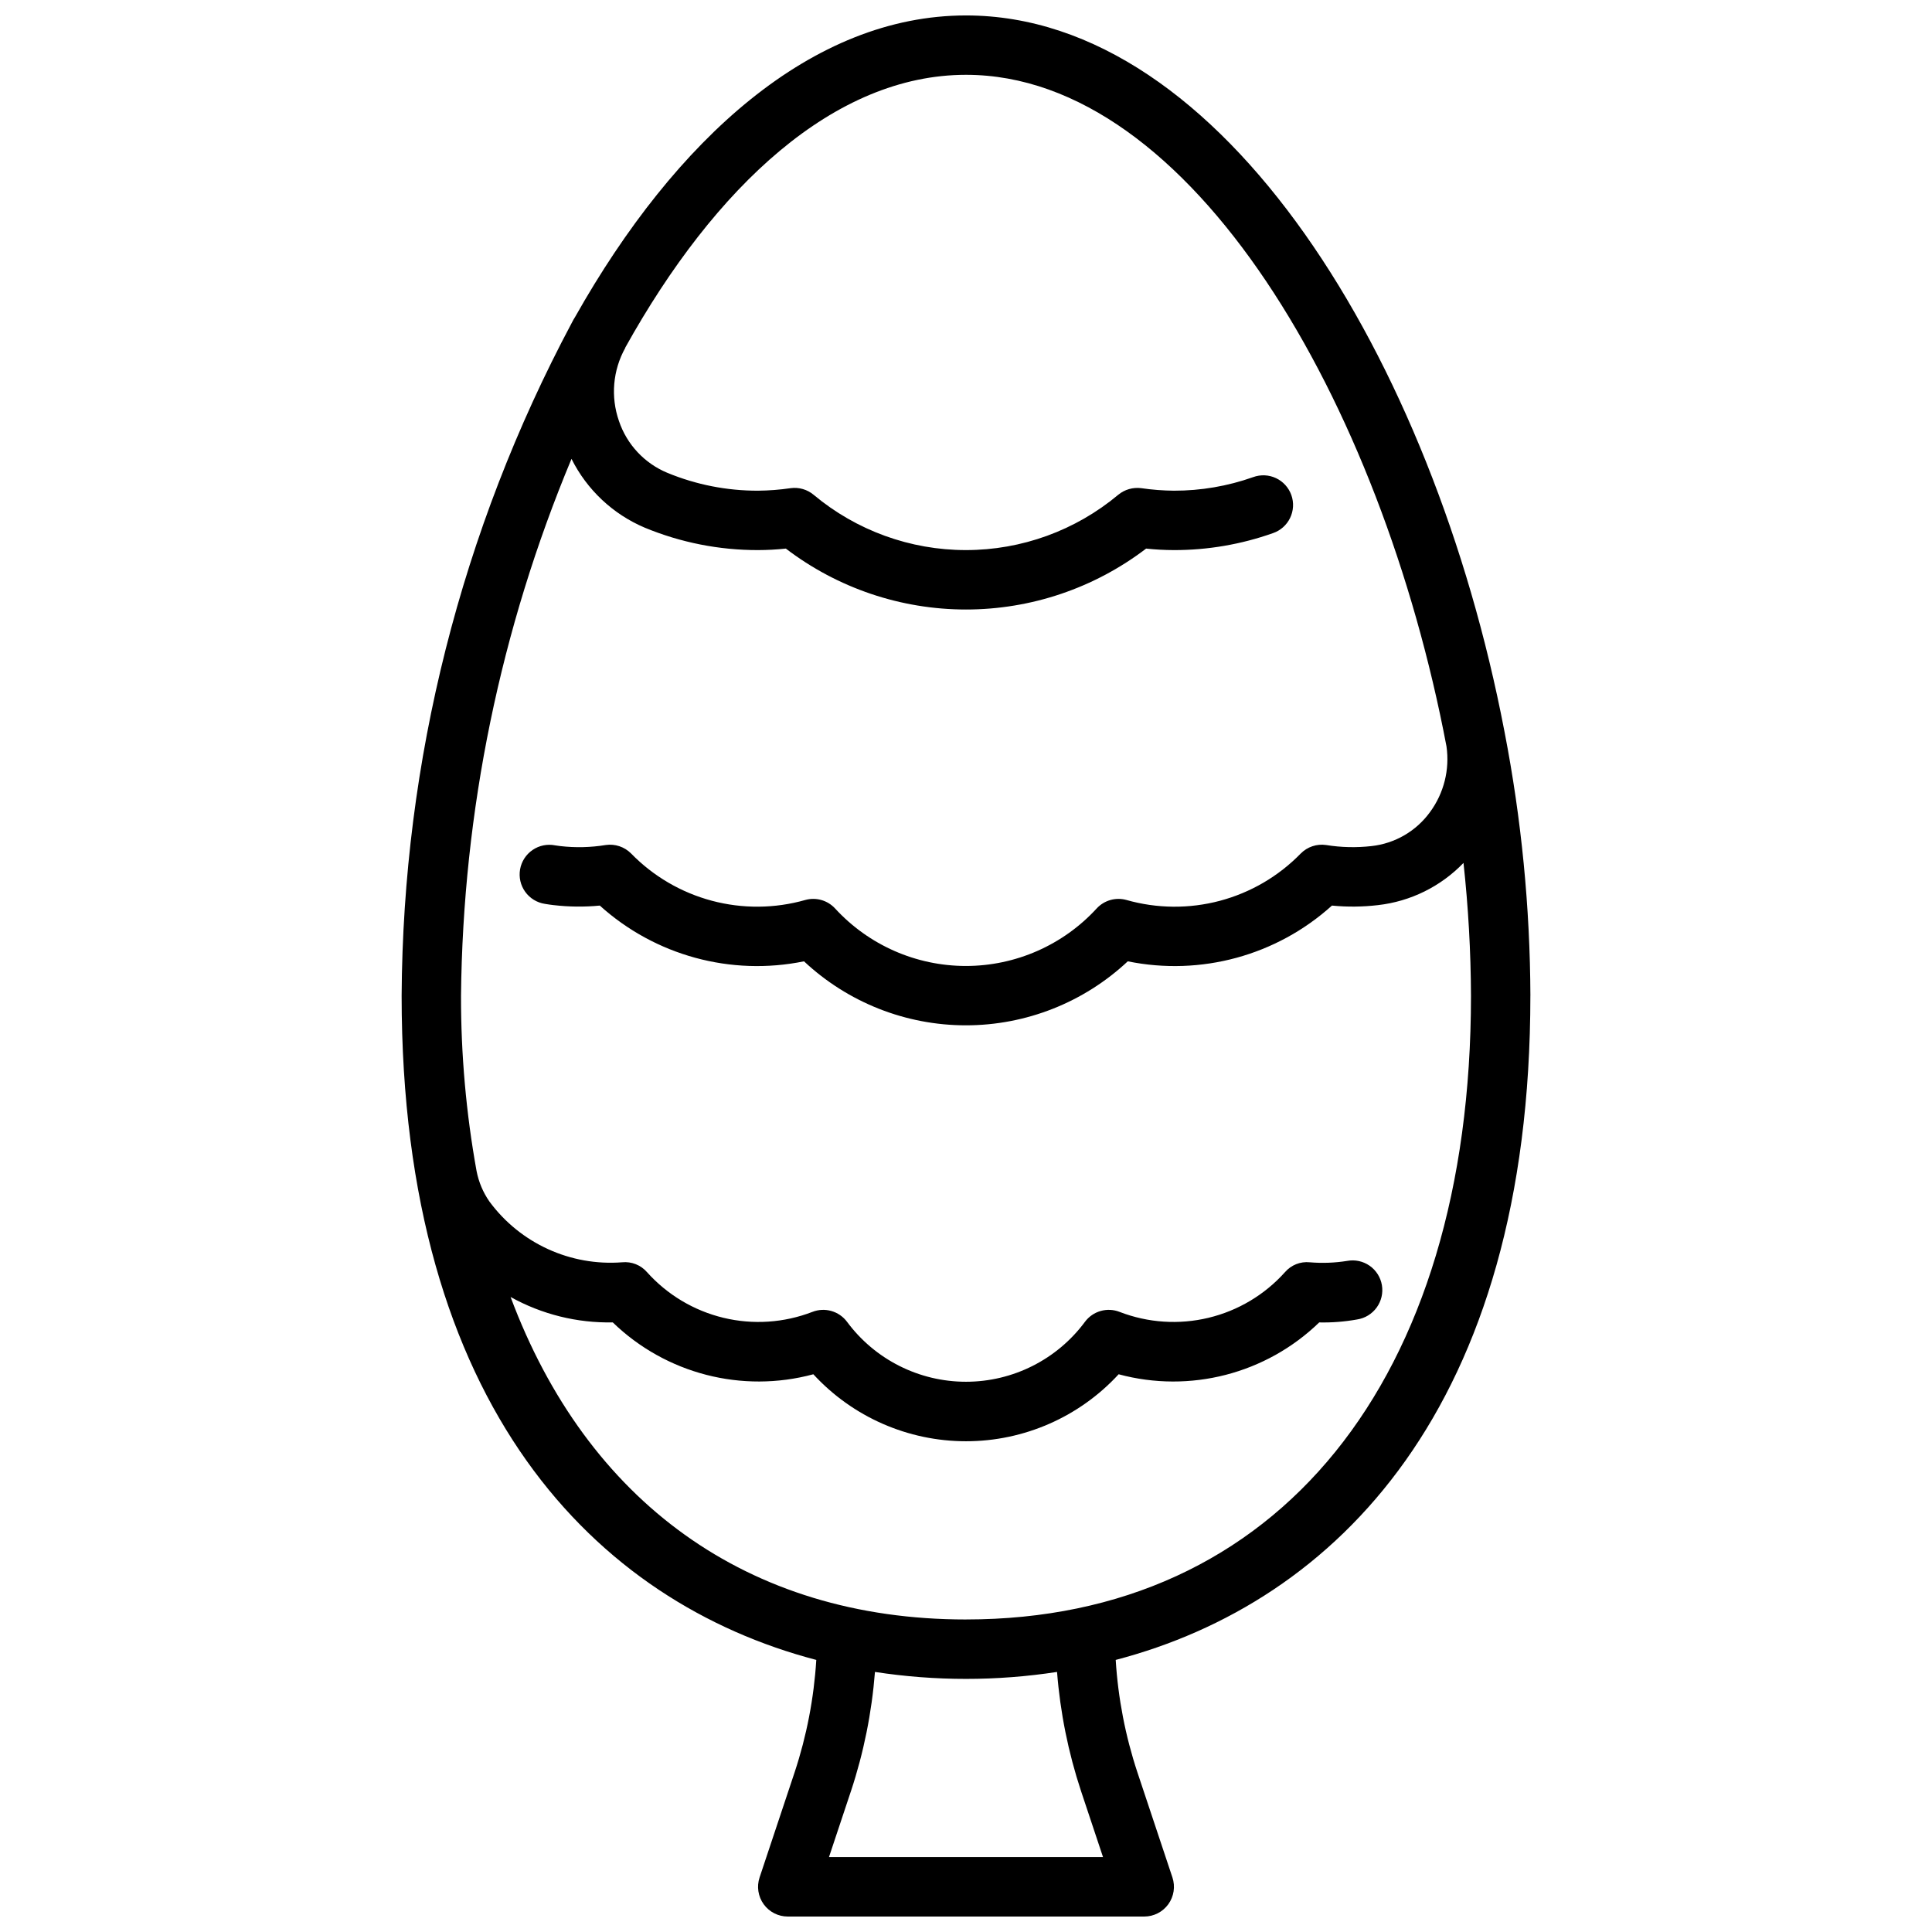 <?xml version="1.0" encoding="UTF-8"?>
<!-- Uploaded to: ICON Repo, www.iconrepo.com, Generator: ICON Repo Mixer Tools -->
<svg width="800px" height="800px" version="1.1" viewBox="144 144 512 512" xmlns="http://www.w3.org/2000/svg">
 <defs>
  <clipPath id="a">
   <path d="m250 148.09h300v503.81h-300z"/>
  </clipPath>
 </defs>
 <g clip-path="url(#a)">
  <path d="m549.57 407.87c-0.09-23.43-2.375-46.801-6.832-69.801l-0.094-0.488c-18.902-98.355-74.598-189.49-142.64-189.49-40.691 0-76.949 32.637-103.58 79.879-0.133 0.188-0.789 1.301-0.945 1.676-29.242 54.875-44.703 116.04-45.043 178.22 0 109.07 51.586 160.76 109.89 176.03-0.625 10.137-2.555 20.152-5.746 29.793l-9.281 27.852c-0.801 2.402-0.398 5.039 1.082 7.094 1.48 2.051 3.856 3.266 6.387 3.266h94.465c2.531 0 4.906-1.215 6.387-3.266 1.48-2.055 1.883-4.691 1.086-7.094l-9.281-27.852c-3.191-9.641-5.125-19.656-5.75-29.793 58.309-15.266 109.89-66.953 109.89-176.03zm-119.08 210.8 5.824 17.484h-72.629l5.824-17.484h0.004c3.387-10.234 5.519-20.844 6.359-31.59 15.992 2.457 32.266 2.457 48.254 0 0.84 10.746 2.977 21.355 6.363 31.59zm-30.488-45.492c-58.039 0-100.52-31.418-120.69-85.457v-0.004c8.273 4.598 17.617 6.918 27.078 6.731 14.062 13.621 34.254 18.844 53.152 13.746 10.41 11.312 25.082 17.754 40.457 17.754 15.371 0 30.043-6.441 40.453-17.754 18.898 5.102 39.09-0.117 53.152-13.738 3.363 0.074 6.727-0.188 10.035-0.785 2.086-0.316 3.957-1.457 5.195-3.168 1.234-1.707 1.734-3.84 1.383-5.922-0.348-2.078-1.52-3.934-3.246-5.141-1.73-1.211-3.871-1.676-5.945-1.293-3.281 0.527-6.613 0.652-9.926 0.371-2.488-0.258-4.945 0.723-6.574 2.621-5.371 5.992-12.438 10.211-20.262 12.09-7.824 1.883-16.035 1.34-23.547-1.559-3.305-1.301-7.07-0.227-9.191 2.621-7.398 9.992-19.098 15.887-31.527 15.887-12.434 0-24.133-5.894-31.527-15.887-2.125-2.848-5.891-3.922-9.195-2.621-7.508 2.898-15.723 3.445-23.547 1.562-7.824-1.883-14.891-6.102-20.262-12.094-1.637-1.887-4.086-2.863-6.574-2.621-13.711 1.066-27.004-5.012-35.172-16.074-1.695-2.43-2.859-5.188-3.422-8.094-2.773-15.34-4.152-30.898-4.125-46.484 0.496-48.863 10.441-97.168 29.281-142.26 4.098 8.195 10.98 14.66 19.414 18.234 9.516 3.941 19.723 5.961 30.023 5.941 2.461-0.008 4.922-0.141 7.367-0.398 13.711 10.469 30.484 16.145 47.738 16.145 17.25 0 34.023-5.676 47.734-16.145 2.449 0.258 4.906 0.391 7.367 0.398 8.941 0.016 17.82-1.508 26.246-4.492 1.992-0.68 3.629-2.129 4.543-4.023 0.918-1.895 1.039-4.074 0.336-6.059-0.703-1.98-2.172-3.602-4.074-4.496-1.906-0.895-4.09-0.988-6.062-0.262-6.738 2.387-13.836 3.602-20.988 3.59-2.898-0.027-5.789-0.25-8.656-0.668-2.195-0.285-4.406 0.352-6.109 1.762-11.316 9.465-25.602 14.648-40.352 14.648-14.754 0-29.039-5.184-40.355-14.648-1.695-1.422-3.914-2.062-6.106-1.762-2.859 0.418-5.742 0.641-8.629 0.668-8.238 0.023-16.395-1.582-24.012-4.723-6.07-2.508-10.758-7.519-12.852-13.746-2.234-6.402-1.625-13.457 1.676-19.379v-0.078c23.789-42.77 55.441-72.285 90.293-72.285 59.695 0 110 86.594 127.34 177.99 0.879 6.133-0.684 12.363-4.344 17.359-3.664 5.07-9.301 8.355-15.516 9.043-4.008 0.457-8.059 0.363-12.039-0.281-2.477-0.363-4.977 0.477-6.738 2.258-5.871 6.027-13.266 10.352-21.398 12.52-8.133 2.164-16.699 2.09-24.793-0.215-2.836-0.785-5.875 0.082-7.871 2.242-8.91 9.715-21.488 15.25-34.668 15.25-13.184 0-25.762-5.535-34.672-15.25-1.996-2.16-5.031-3.027-7.871-2.242-8.09 2.301-16.652 2.371-24.777 0.207-8.129-2.168-15.52-6.488-21.391-12.512-1.758-1.781-4.262-2.621-6.738-2.258-3.984 0.652-8.043 0.746-12.055 0.281-0.449-0.047-0.906-0.109-1.348-0.188h0.004c-2.078-0.414-4.234 0.023-5.981 1.219-1.75 1.195-2.945 3.043-3.312 5.129-0.367 2.086 0.117 4.234 1.352 5.953 1.234 1.723 3.109 2.875 5.203 3.199 0.789 0.141 1.574 0.242 2.363 0.34l-0.004-0.004c4.055 0.473 8.148 0.512 12.211 0.121 14.664 13.242 34.75 18.727 54.113 14.773 11.625 10.895 26.965 16.961 42.902 16.961 15.934 0 31.273-6.066 42.902-16.961 19.359 3.953 39.445-1.531 54.109-14.773 4.055 0.395 8.141 0.355 12.188-0.121 8.629-0.973 16.648-4.93 22.672-11.184 1.273 11.684 1.938 23.426 1.984 35.18 0 101.96-51.281 165.31-133.82 165.31z"/>
 </g>
</svg>